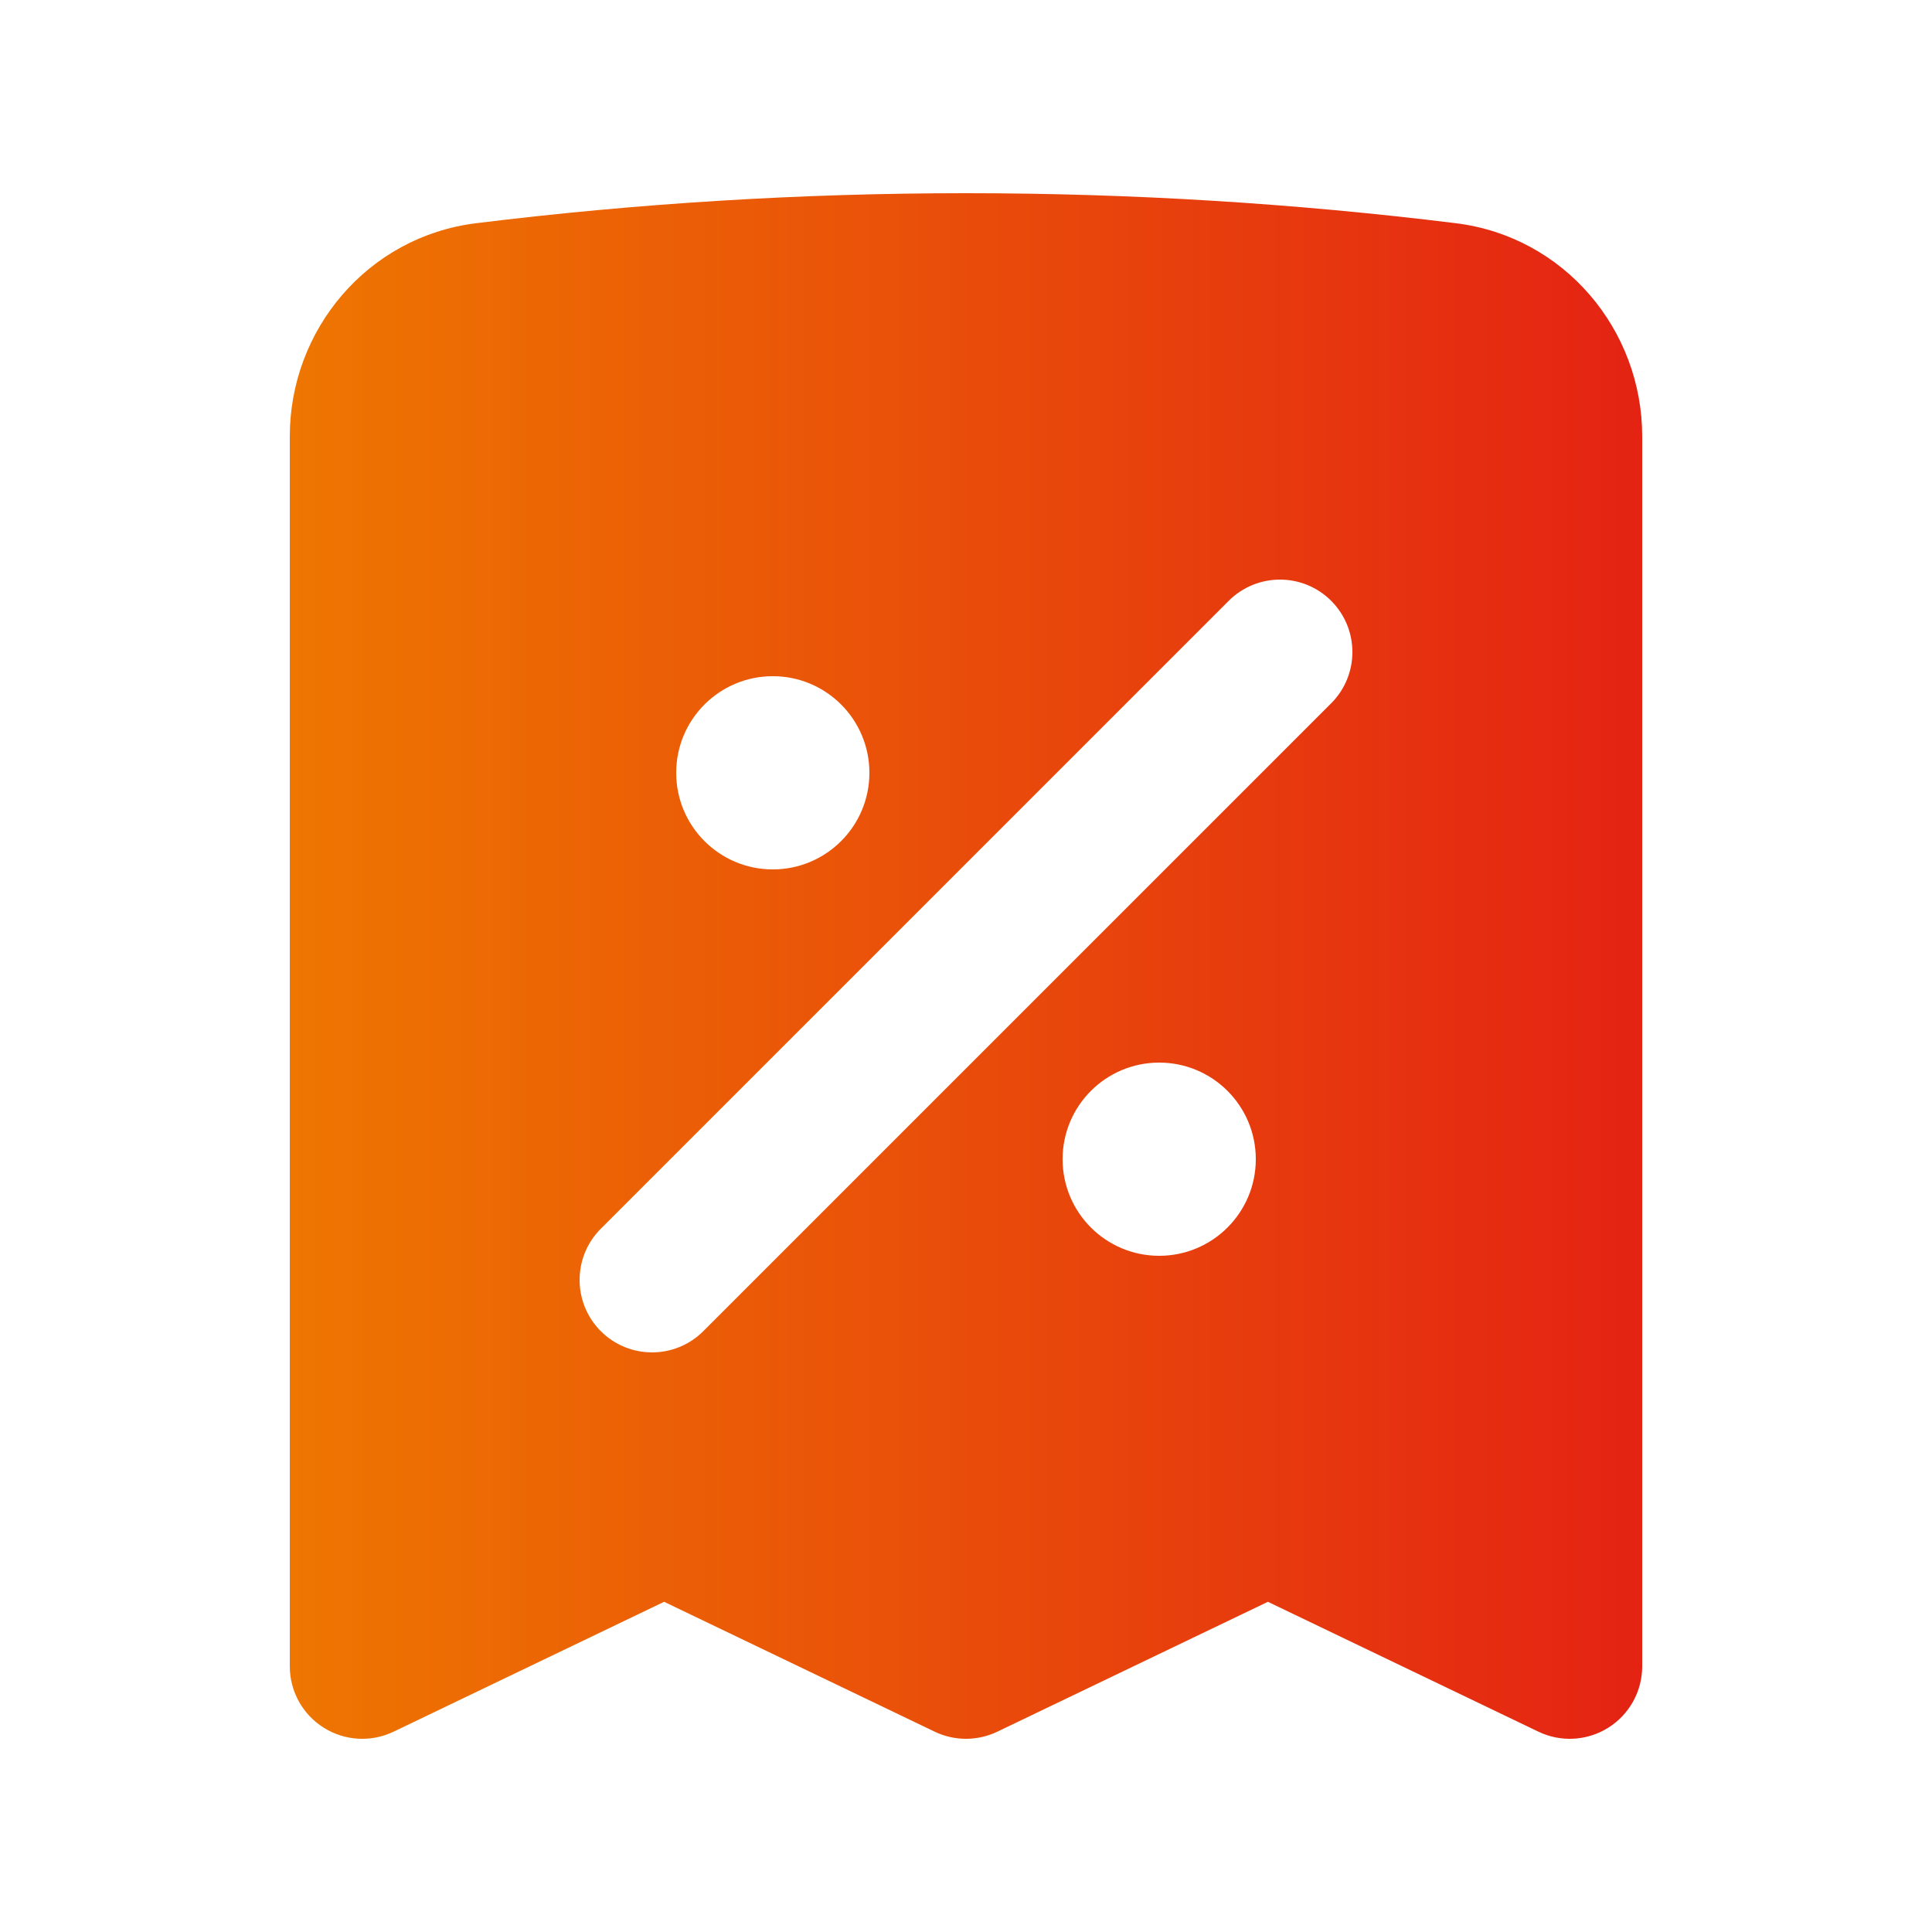 <svg width="55" height="55" viewBox="0 0 55 55" fill="none" xmlns="http://www.w3.org/2000/svg">
<path fill-rule="evenodd" clip-rule="evenodd" d="M13.558 6.354C18.127 5.79 22.78 5.5 27.5 5.5C32.22 5.5 36.873 5.79 41.442 6.354C44.534 6.735 46.75 9.388 46.75 12.421V47.438C46.75 48.146 46.386 48.806 45.786 49.183C45.186 49.561 44.434 49.604 43.795 49.297L36.094 45.6L28.392 49.297C27.828 49.568 27.172 49.568 26.608 49.297L18.906 45.6L11.205 49.297C10.566 49.604 9.814 49.561 9.214 49.183C8.614 48.806 8.25 48.146 8.25 47.438V12.421C8.25 9.388 10.466 6.735 13.558 6.354ZM37.896 20.021C38.701 19.215 38.701 17.91 37.896 17.104C37.09 16.299 35.785 16.299 34.979 17.104L17.104 34.979C16.299 35.785 16.299 37.09 17.104 37.896C17.91 38.701 19.215 38.701 20.021 37.896L37.896 20.021ZM24.75 22C24.75 23.519 23.519 24.75 22 24.75C20.481 24.75 19.25 23.519 19.25 22C19.25 20.481 20.481 19.25 22 19.25C23.519 19.25 24.75 20.481 24.75 22ZM33 35.75C34.519 35.75 35.75 34.519 35.75 33C35.75 31.481 34.519 30.25 33 30.25C31.481 30.25 30.25 31.481 30.25 33C30.25 34.519 31.481 35.75 33 35.75Z" fill="url(#paint0_linear_645_20745)"/>
<defs>
<linearGradient id="paint0_linear_645_20745" x1="8.25" y1="49.5" x2="46.75" y2="49.5" gradientUnits="userSpaceOnUse">
<stop stop-color="#EE7601"/>
<stop offset="1" stop-color="#E42313"/>
</linearGradient>
</defs>
</svg>
